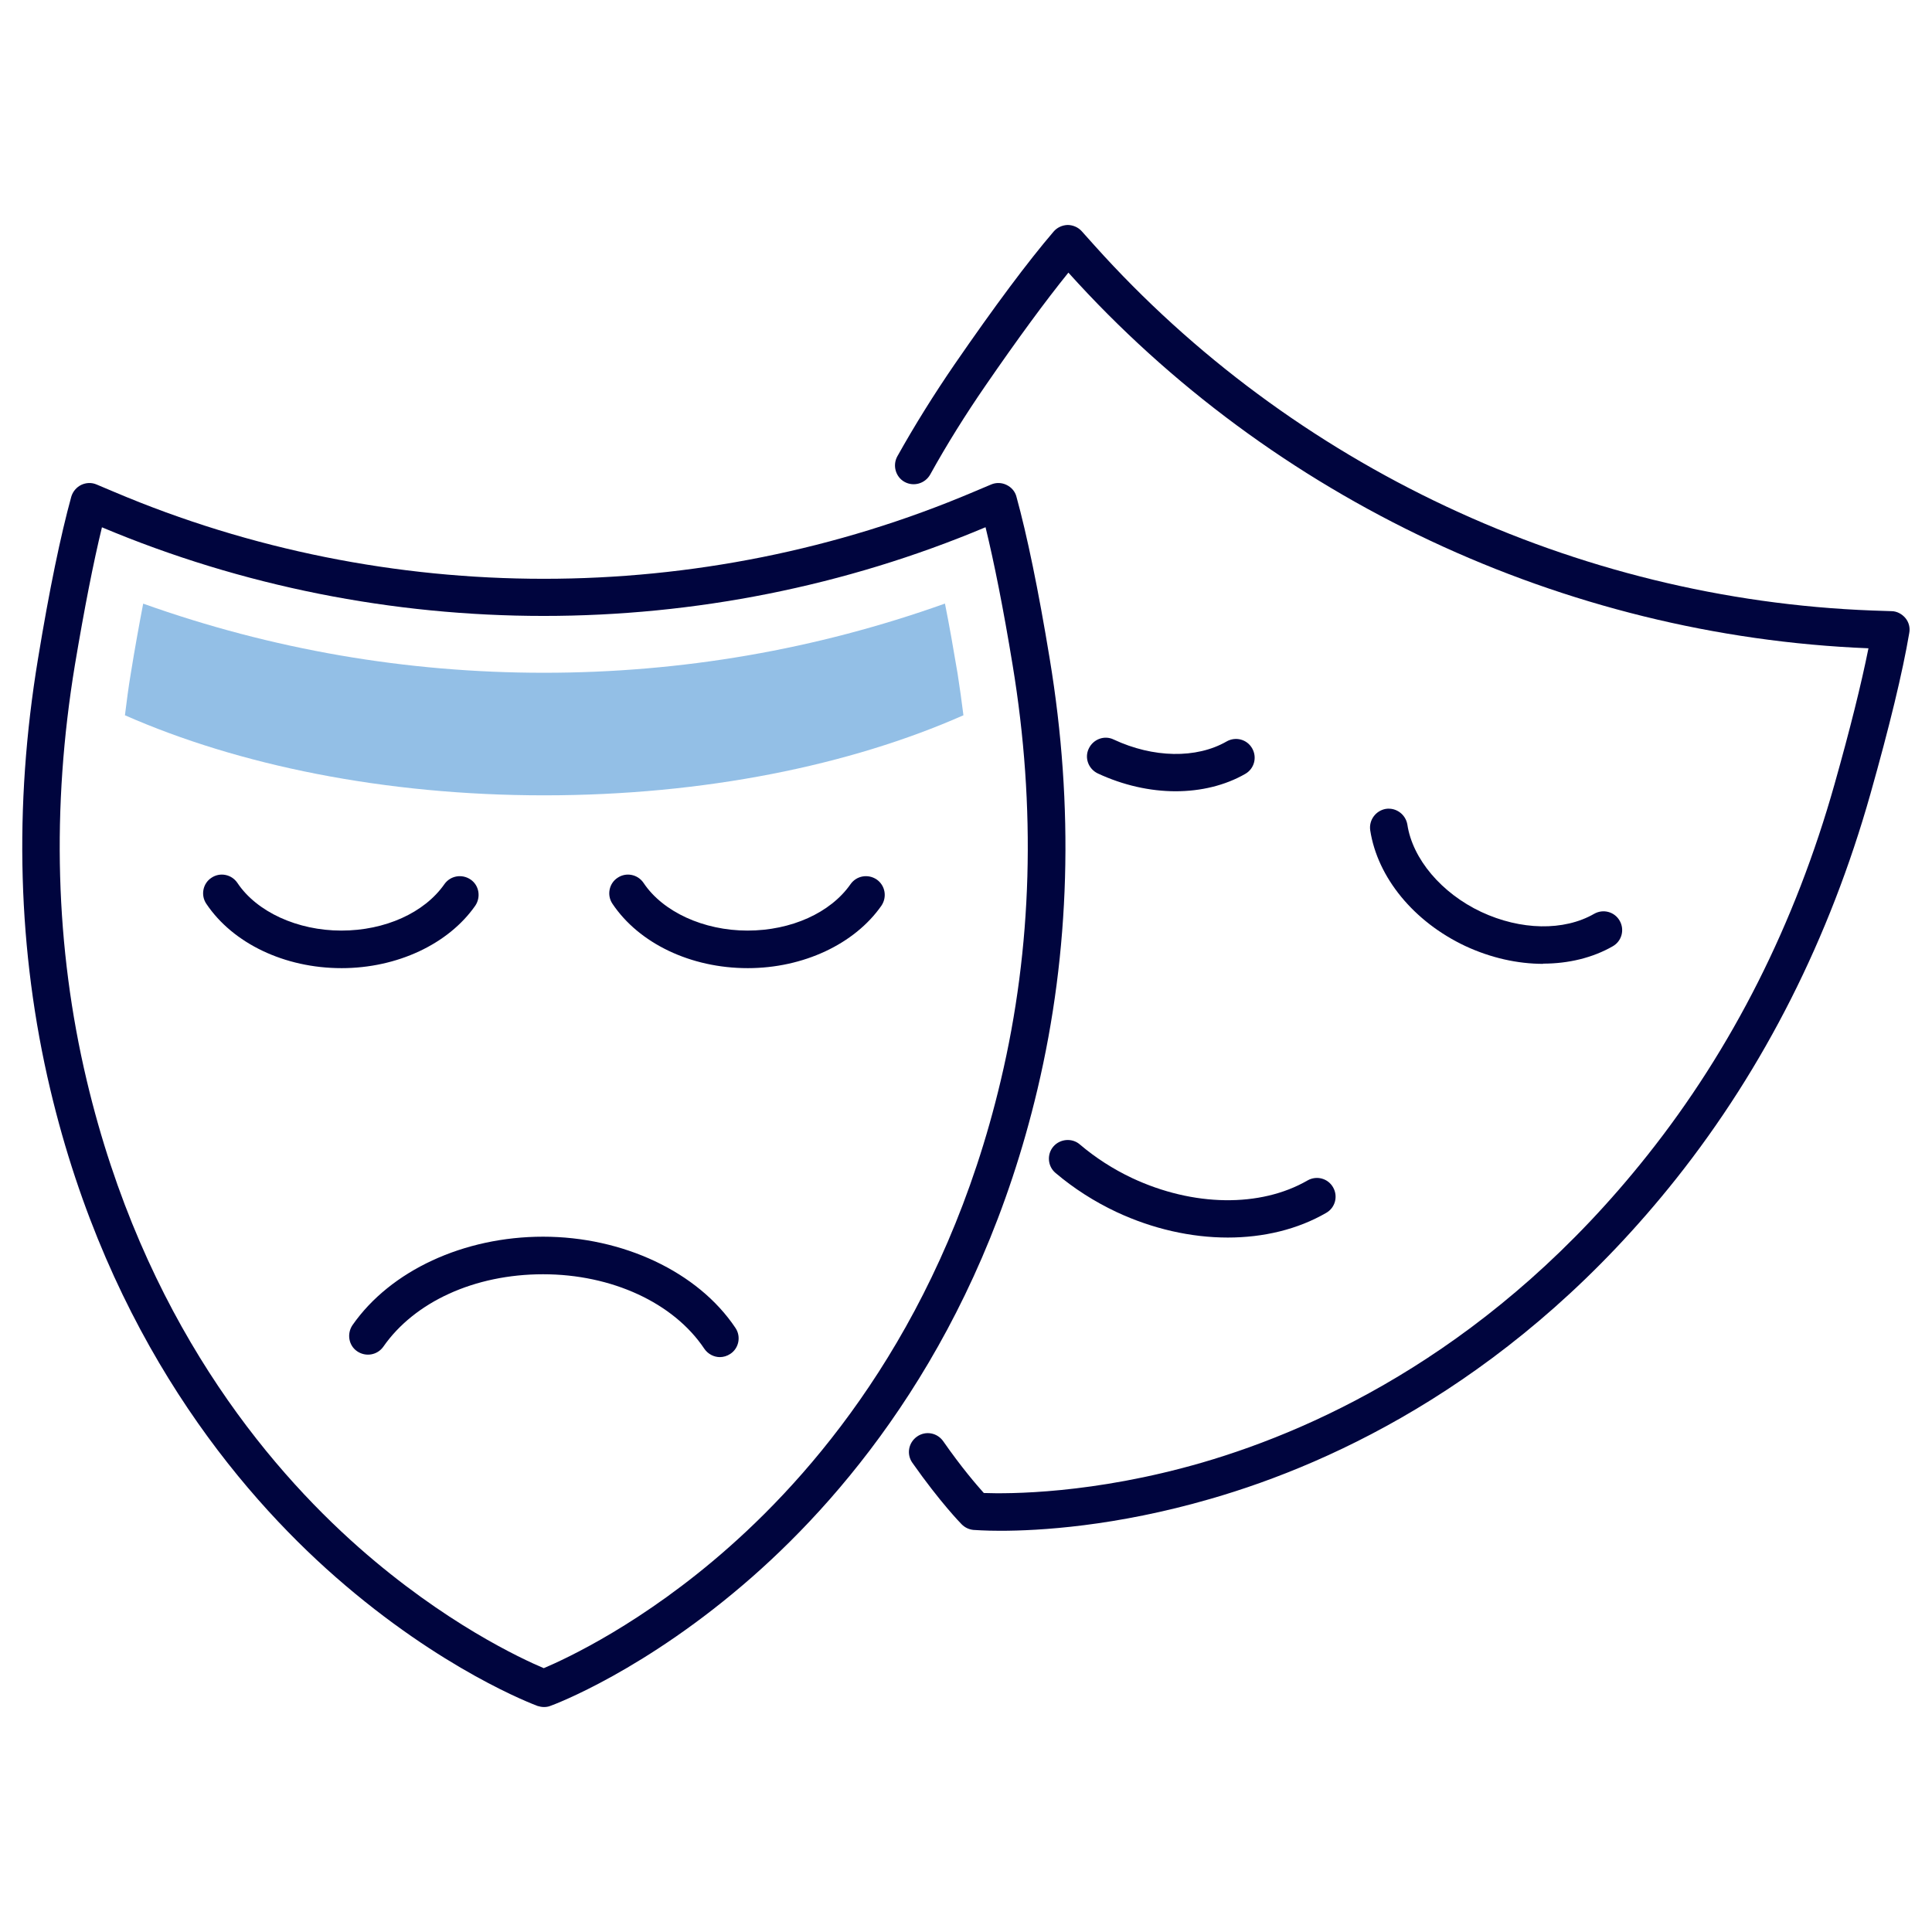 <?xml version="1.0" encoding="UTF-8"?>
<svg xmlns="http://www.w3.org/2000/svg" id="a" width="240px" height="240px" viewBox="0 0 90 90">
  <path d="M46.61,71.31c-.76,0-1.21-.04-1.26-.04-.21-.02-.4-.11-.55-.26-.04-.04-1-1.02-2.3-2.87-.28-.4-.18-.94.22-1.22.4-.28.94-.18,1.22.22.85,1.22,1.55,2.03,1.89,2.41,1.13.04,5.08.06,10.18-1.42,5.56-1.62,13.67-5.42,20.73-14.31,3.96-4.98,6.89-10.8,8.72-17.29.72-2.55,1.25-4.68,1.58-6.33-14.19-.57-27.77-6.94-37.27-17.5-1.06,1.31-2.36,3.08-3.86,5.26-.93,1.35-1.8,2.74-2.58,4.15-.24.42-.77.57-1.19.34s-.57-.77-.34-1.19c.81-1.45,1.71-2.89,2.67-4.29,1.86-2.7,3.41-4.78,4.61-6.18.16-.19.4-.3.65-.31.24,0,.49.1.66.29l.6.67c9.22,10.28,22.42,16.48,36.22,17l.9.03c.25,0,.49.13.65.32s.23.45.18.7c-.31,1.83-.92,4.35-1.81,7.5-1.9,6.72-4.94,12.74-9.04,17.91-7.37,9.28-15.86,13.24-21.69,14.92-4.45,1.29-8.01,1.49-9.81,1.49Z" fill="#00053e"></path>
  <path d="M54.77,36.86c-1.2,0-2.45-.28-3.63-.83-.44-.21-.63-.73-.42-1.16.21-.44.73-.63,1.16-.42,1.84.86,3.85.9,5.26.09.42-.24.95-.1,1.19.32.24.42.1.95-.32,1.19-.94.54-2.07.81-3.25.81Z" fill="#00053e"></path>
  <path d="M71.89,44.9c-1.2,0-2.45-.28-3.63-.83-2.4-1.13-4.09-3.19-4.43-5.39-.07-.48.26-.92.73-1,.48-.07.92.26,1,.73.24,1.6,1.59,3.2,3.44,4.07,1.84.86,3.85.9,5.26.09.42-.24.95-.1,1.19.32.24.42.1.95-.32,1.19-.94.54-2.07.81-3.25.81Z" fill="#00053e"></path>
  <path d="M57.2,57.65c-1.71,0-3.5-.4-5.19-1.19-1.04-.49-1.99-1.1-2.84-1.82-.37-.31-.41-.87-.1-1.23s.87-.41,1.23-.1c.73.62,1.55,1.15,2.44,1.57,2.84,1.33,5.97,1.38,8.17.11.42-.24.95-.1,1.19.32.24.42.1.95-.32,1.19-1.33.77-2.92,1.15-4.59,1.15Z" fill="#00053e"></path>
  <path d="M25.34,79.52c-.1,0-.2-.02-.3-.05-.18-.07-4.45-1.66-9.41-6.01-4.56-4-10.56-11.19-13.29-22.72-1.52-6.42-1.71-13.16-.57-20.05.53-3.23,1.06-5.77,1.55-7.55.07-.24.24-.44.46-.55.23-.11.49-.12.72-.02l.83.35c12.71,5.39,27.3,5.39,40.01,0l.83-.35c.23-.1.5-.09.72.02.23.11.4.31.46.55.49,1.78,1.02,4.32,1.55,7.55,1.14,6.89.95,13.63-.57,20.05-2.73,11.53-8.74,18.72-13.29,22.72-4.95,4.35-9.23,5.95-9.41,6.01-.1.04-.2.05-.3.05ZM4.75,24.56c-.4,1.64-.82,3.79-1.26,6.41-1.1,6.66-.92,13.17.55,19.36,2.62,11.05,8.34,17.93,12.68,21.76,3.99,3.52,7.57,5.18,8.61,5.62,1.04-.44,4.63-2.1,8.61-5.62,4.34-3.83,10.07-10.71,12.68-21.76,1.47-6.19,1.65-12.7.55-19.36-.43-2.62-.86-4.77-1.26-6.41-13.09,5.51-28.08,5.51-41.17,0ZM45.69,23.71h0,0Z" fill="#00053e"></path>
  <path d="M15.91,45.1c-2.65,0-5.06-1.15-6.3-3-.27-.4-.16-.95.24-1.21.4-.27.94-.16,1.21.24.9,1.35,2.8,2.22,4.84,2.22s3.87-.83,4.8-2.16c.28-.4.82-.49,1.22-.22s.49.82.22,1.22c-1.25,1.79-3.64,2.91-6.23,2.91Z" fill="#00053e"></path>
  <path d="M34.83,45.1c-2.65,0-5.06-1.15-6.3-3-.27-.4-.16-.95.24-1.21.4-.27.94-.16,1.21.24.9,1.35,2.8,2.22,4.84,2.22s3.87-.83,4.8-2.16c.28-.4.82-.49,1.22-.22.4.28.49.82.22,1.22-1.25,1.79-3.64,2.91-6.23,2.91Z" fill="#00053e"></path>
  <path d="M33.54,63.22c-.28,0-.56-.14-.73-.39-1.43-2.14-4.31-3.47-7.51-3.47s-5.99,1.29-7.44,3.37c-.28.4-.82.49-1.22.22s-.49-.82-.22-1.22c1.77-2.54,5.18-4.12,8.88-4.12s7.21,1.63,8.96,4.25c.27.4.16.95-.24,1.21-.15.1-.32.15-.49.15Z" fill="#00053e"></path>
  <path d="M44.01,28.12c-6,2.14-12.26,3.22-18.67,3.22s-12.67-1.08-18.67-3.22c-.19.99-.39,2.09-.58,3.27-.11.65-.19,1.29-.27,1.93,5.27,2.32,12.08,3.73,19.53,3.73s14.26-1.4,19.53-3.73c-.08-.64-.17-1.29-.27-1.93-.2-1.19-.39-2.28-.59-3.27Z" fill="#93bfe6"></path>
</svg>
